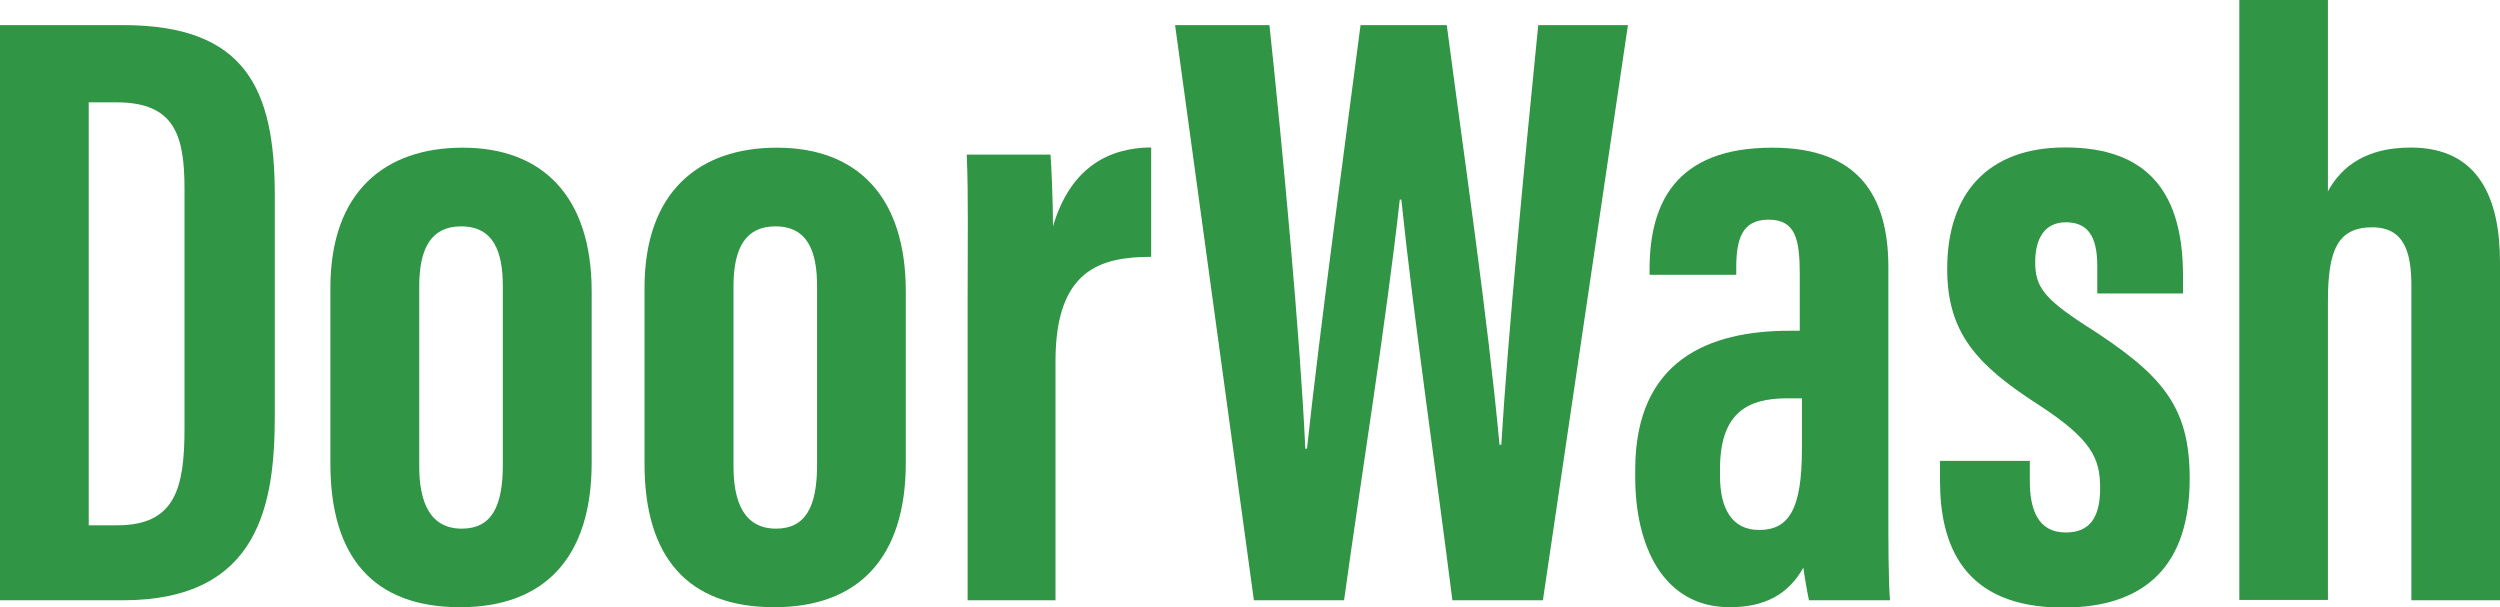 <svg xmlns="http://www.w3.org/2000/svg" viewBox="0 0 209.07 50.77"><defs><style>.cls-1{fill:#309545;}</style></defs><g id="Layer_2" data-name="Layer 2"><g id="Layer_8" data-name="Layer 8"><path class="cls-1" d="M3.25,13.17H13.54c10.21,0,12.69,5.29,12.69,14.22V45.83c0,7.35-1.26,15.44-12.7,15.44H3.25ZM10.67,55h2.38c4.88,0,5.63-3.14,5.63-8.12v-20c0-4.42-.78-7.25-5.67-7.25H10.67Z" transform="translate(-3.25 -11.07)"/><path class="cls-1" d="M52.73,35.44V49.77c0,8-4,12.08-11,12.08-7.26,0-10.85-4.2-10.85-12V35.14c0-8.07,4.59-11.72,11.07-11.72C48.69,23.42,52.73,27.57,52.73,35.44ZM38.31,35V50.08c0,3,.91,5.2,3.56,5.2,2.48,0,3.43-1.84,3.43-5.33V35c0-2.88-.77-5-3.49-5C39.39,30,38.31,31.72,38.31,35Z" transform="translate(-3.25 -11.07)"/><path class="cls-1" d="M79,35.44V49.77c0,8-4,12.08-11,12.08-7.26,0-10.85-4.2-10.85-12V35.14c0-8.07,4.59-11.72,11.07-11.72C75,23.42,79,27.57,79,35.44ZM64.59,35V50.08c0,3,.91,5.2,3.56,5.2,2.47,0,3.43-1.84,3.43-5.33V35c0-2.88-.77-5-3.49-5C65.67,30,64.59,31.72,64.59,35Z" transform="translate(-3.25 -11.07)"/><path class="cls-1" d="M84.17,36.63c0-6.19.07-8.82-.07-12.63h7c.07.72.21,4,.21,6,1.47-5,4.75-6.58,8.21-6.6v9.15c-4.25,0-8,1.08-8,8.72v20H84.17Z" transform="translate(-3.25 -11.07)"/><path class="cls-1" d="M108.11,61.27l-6.59-48.1h7.89c1.11,10.38,2.59,26.34,3,35.42h.14c1.1-10.18,3.11-24.88,4.48-35.42h7.21c1.43,10.89,3.43,24.48,4.41,35.09h.15c.57-9.39,2-24.19,3.09-35.09h7.5l-7.11,48.1h-7.57c-1.36-10.78-3.24-23.61-4.27-33.51h-.13c-1.12,10.11-3.22,23.14-4.66,33.51Z" transform="translate(-3.25 -11.07)"/><path class="cls-1" d="M161.17,53.64c0,2.35,0,6.21.14,7.63h-6.78c-.15-.7-.41-2.2-.47-2.73-1.27,2.28-3.29,3.31-6.15,3.31C142.3,61.85,140,56.66,140,51v-.65c0-9.18,6.19-11.62,12.91-11.62h.85V34c0-2.92-.35-4.56-2.61-4.56s-2.7,1.71-2.7,4v.61H141.2V33.6c0-5.4,2.07-10.18,10.26-10.18,7.19,0,9.71,4,9.71,10Zm-7.23-9.26H152.7c-3.38,0-5.61,1.28-5.61,5.92v.59c0,2.63.95,4.5,3.27,4.5,2.48,0,3.58-1.72,3.58-6.74Z" transform="translate(-3.25 -11.07)"/><path class="cls-1" d="M173,49.61v1.7c0,2.3.64,4.29,3,4.29,2,0,2.88-1.23,2.88-3.71s-.68-4.07-5.2-7c-5.12-3.3-7.59-6-7.59-11.33,0-6.3,3.38-10.16,9.87-10.16,7,0,9.85,3.89,9.85,10.72v1.49h-7.17v-2.3c0-2.59-.87-3.65-2.63-3.65S173.45,31,173.45,33s.7,3,4.09,5.21c6.52,4.14,8.83,6.78,8.83,12.89,0,7.13-3.58,10.78-10.59,10.78-8.37,0-10.29-5.27-10.29-10.59V49.61Z" transform="translate(-3.25 -11.07)"/><path class="cls-1" d="M197.93,11.07v16c1.17-2.15,3.27-3.66,6.93-3.66,5.7,0,7.46,4.28,7.46,9.6V61.27h-7.41V35c0-2.75-.55-4.92-3.27-4.92-2.89,0-3.71,1.9-3.71,6.16v25h-7.41V11.07Z" transform="translate(-3.25 -11.07)"/></g></g></svg>